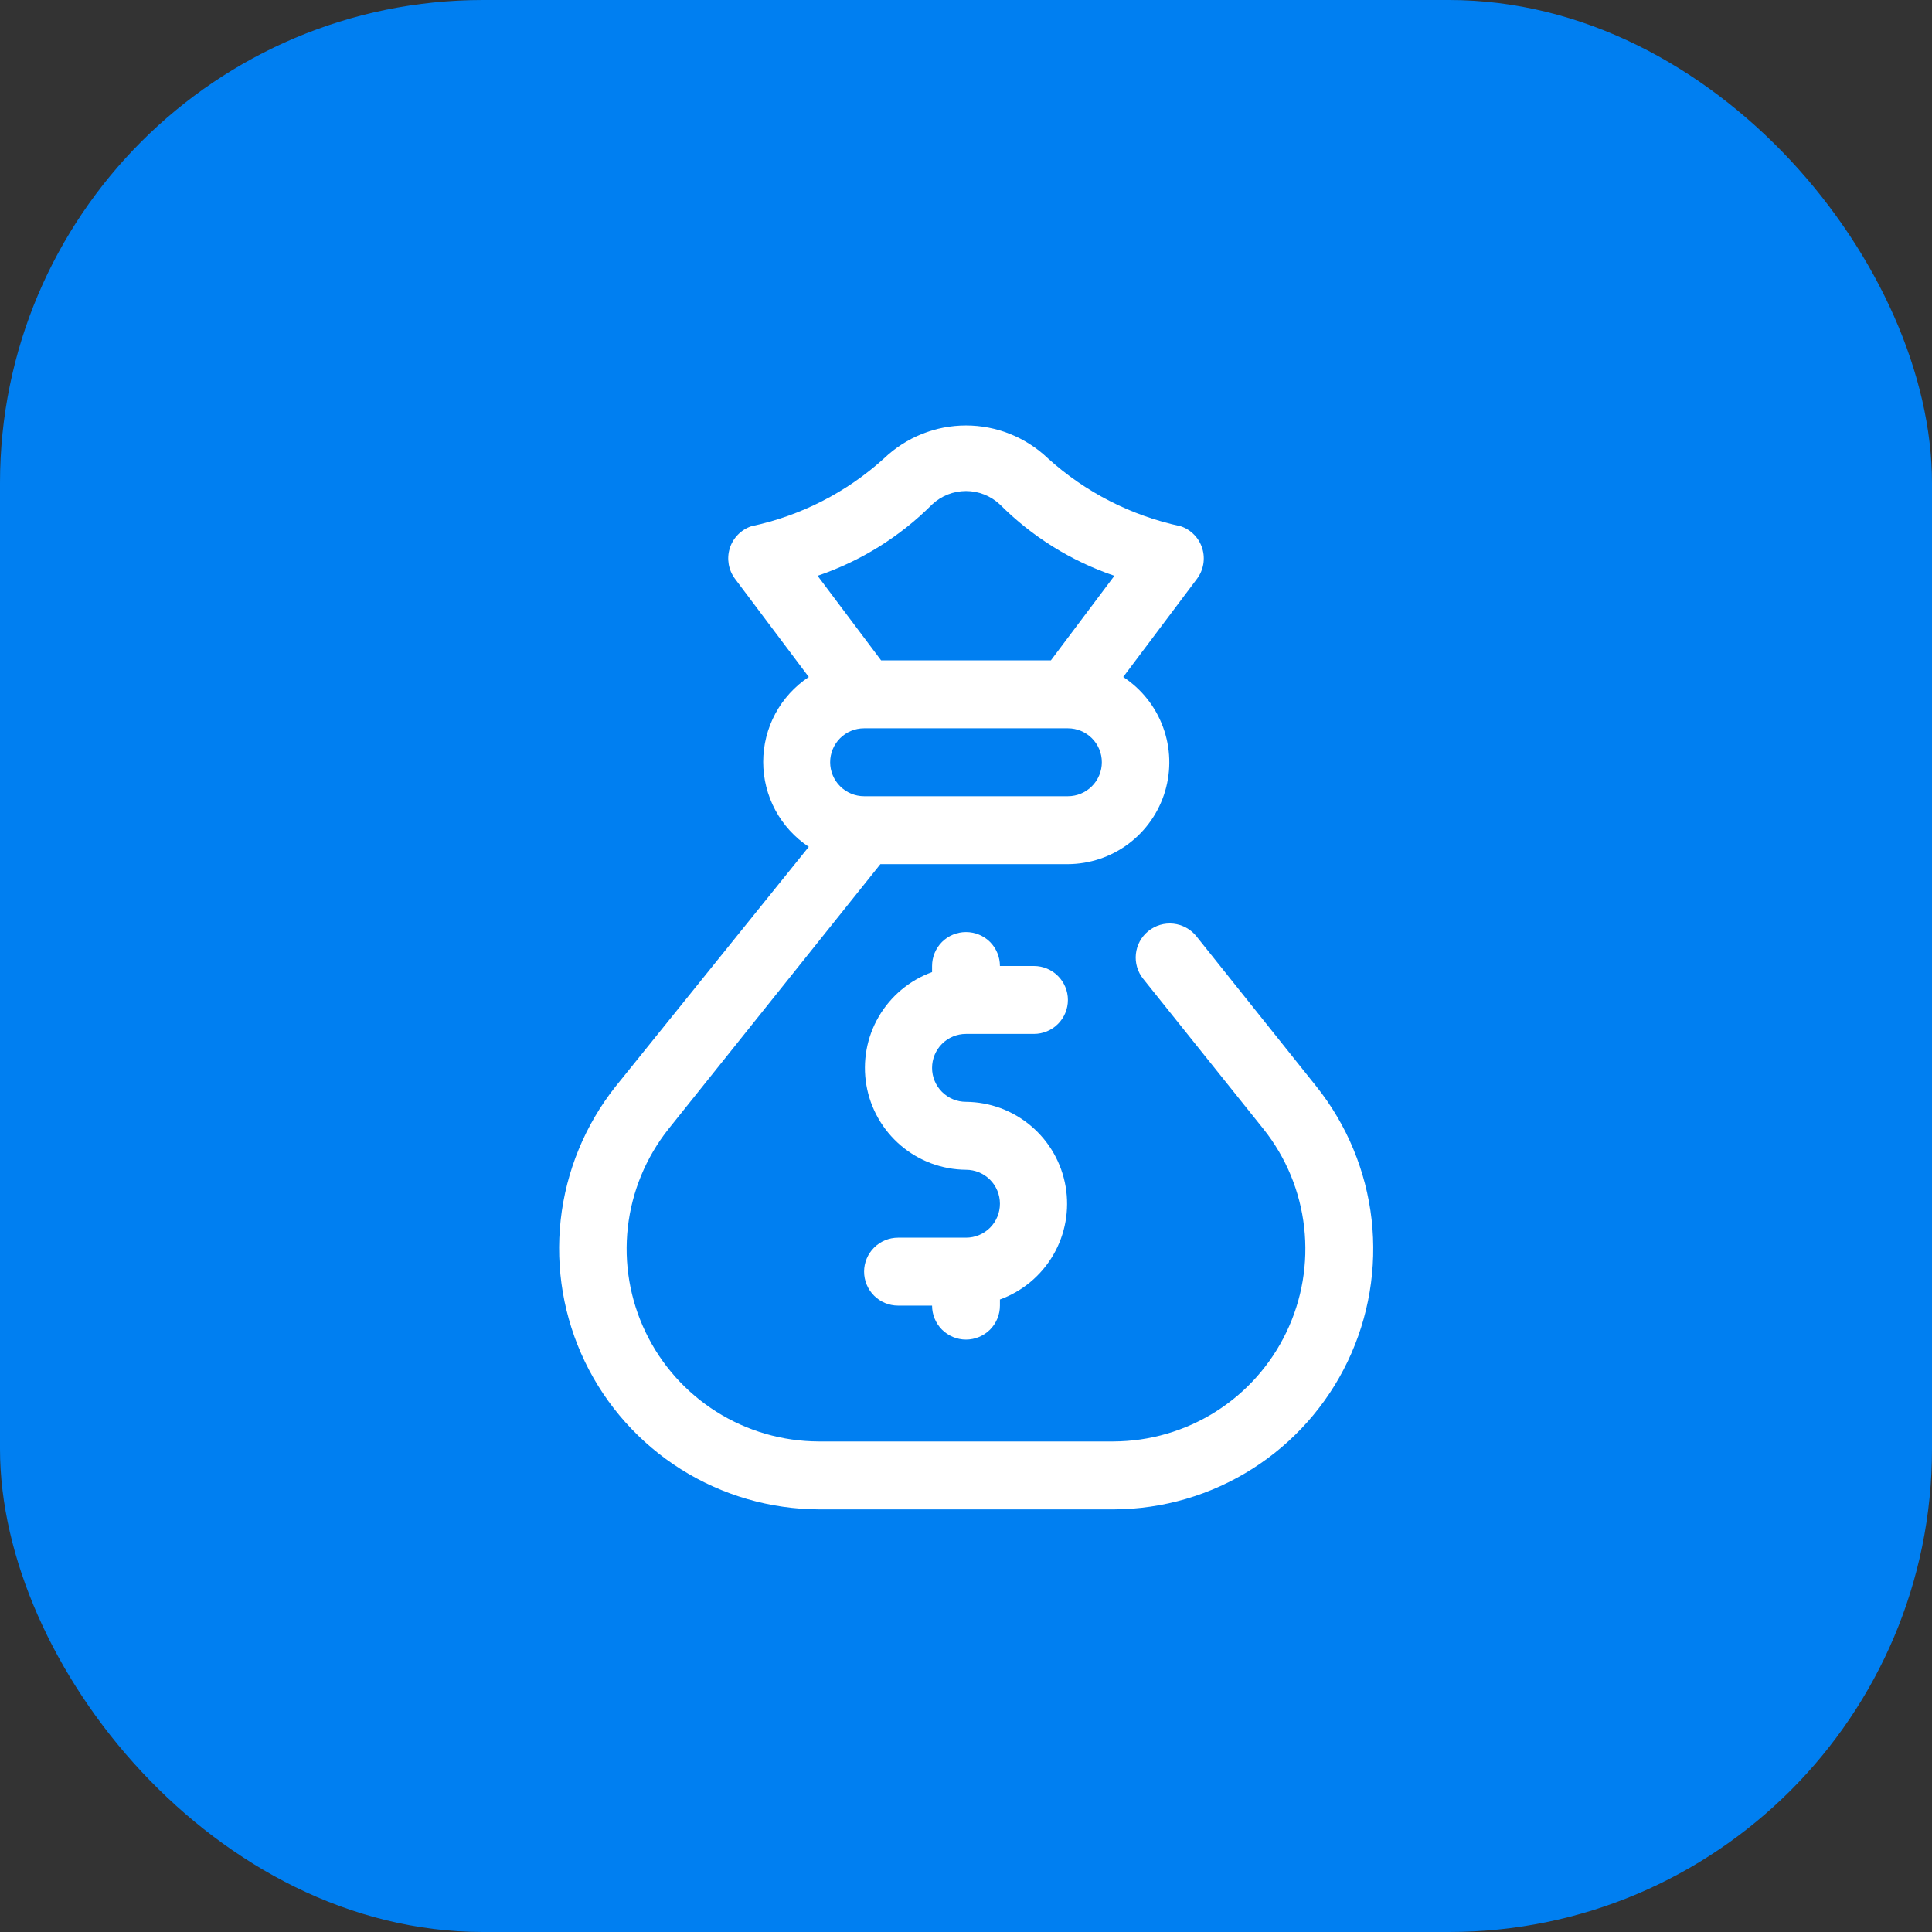 <svg width="32" height="32" viewBox="0 0 32 32" fill="none" xmlns="http://www.w3.org/2000/svg">
<rect x="0" y="0" width="32" height="32" fill="#333333" stroke="none"/>
<rect width="32" height="32" rx="8" fill="#007FF1"/>
<g clip-path="url(#clip0_207:3617)">
<path d="M21.805 17.997L19.814 15.505C19.72 15.389 19.583 15.315 19.435 15.299C19.286 15.283 19.137 15.327 19.021 15.421C18.904 15.515 18.83 15.651 18.814 15.8C18.798 15.948 18.842 16.098 18.936 16.214L20.927 18.7C21.301 19.169 21.534 19.733 21.601 20.329C21.668 20.924 21.566 21.527 21.306 22.067C21.047 22.607 20.641 23.063 20.134 23.383C19.627 23.703 19.041 23.873 18.441 23.875H13.559C12.96 23.873 12.373 23.703 11.866 23.383C11.36 23.063 10.953 22.607 10.694 22.067C10.434 21.527 10.332 20.924 10.399 20.329C10.466 19.733 10.7 19.169 11.072 18.7L14.582 14.313H17.688C18.05 14.311 18.403 14.193 18.693 13.975C18.983 13.757 19.195 13.452 19.298 13.104C19.401 12.756 19.389 12.384 19.264 12.044C19.139 11.703 18.908 11.412 18.604 11.213L19.825 9.588C19.879 9.516 19.915 9.433 19.93 9.346C19.945 9.258 19.94 9.168 19.913 9.083C19.887 8.997 19.841 8.92 19.778 8.856C19.716 8.792 19.64 8.744 19.555 8.716C18.736 8.541 17.977 8.153 17.356 7.591C16.99 7.242 16.505 7.047 16 7.047C15.495 7.047 15.01 7.242 14.644 7.591C14.024 8.154 13.265 8.542 12.445 8.716C12.361 8.744 12.284 8.792 12.222 8.856C12.159 8.92 12.113 8.997 12.087 9.083C12.06 9.168 12.055 9.258 12.07 9.346C12.085 9.433 12.121 9.516 12.175 9.588L13.396 11.213C13.164 11.367 12.973 11.576 12.841 11.822C12.71 12.067 12.641 12.341 12.641 12.62C12.641 12.898 12.71 13.172 12.841 13.417C12.973 13.663 13.164 13.872 13.396 14.026L10.195 17.997C9.691 18.633 9.377 19.397 9.287 20.204C9.198 21.01 9.337 21.825 9.689 22.556C10.041 23.286 10.592 23.903 11.278 24.335C11.965 24.768 12.759 24.998 13.57 25H18.453C19.263 24.996 20.055 24.764 20.74 24.33C21.424 23.897 21.973 23.279 22.322 22.549C22.672 21.818 22.809 21.003 22.718 20.198C22.626 19.393 22.31 18.631 21.805 17.997ZM17.688 13.188H14.312C14.163 13.188 14.02 13.128 13.915 13.023C13.809 12.917 13.75 12.774 13.75 12.625C13.75 12.476 13.809 12.333 13.915 12.227C14.02 12.122 14.163 12.063 14.312 12.063H17.688C17.837 12.063 17.98 12.122 18.085 12.227C18.191 12.333 18.25 12.476 18.25 12.625C18.25 12.774 18.191 12.917 18.085 13.023C17.98 13.128 17.837 13.188 17.688 13.188ZM15.438 8.356C15.59 8.213 15.791 8.133 16 8.133C16.209 8.133 16.41 8.213 16.562 8.356C17.095 8.89 17.744 9.294 18.458 9.537L17.406 10.938H14.594L13.542 9.537C14.256 9.294 14.905 8.89 15.438 8.356V8.356Z" fill="white"/>
<path d="M16 18.25C15.851 18.25 15.708 18.191 15.602 18.085C15.497 17.98 15.438 17.837 15.438 17.688C15.438 17.538 15.497 17.395 15.602 17.29C15.708 17.184 15.851 17.125 16 17.125H17.125C17.274 17.125 17.417 17.066 17.523 16.96C17.628 16.855 17.688 16.712 17.688 16.562C17.688 16.413 17.628 16.27 17.523 16.165C17.417 16.059 17.274 16 17.125 16H16.562C16.562 15.851 16.503 15.708 16.398 15.602C16.292 15.497 16.149 15.438 16 15.438C15.851 15.438 15.708 15.497 15.602 15.602C15.497 15.708 15.438 15.851 15.438 16V16.101C15.066 16.236 14.753 16.498 14.554 16.84C14.355 17.182 14.283 17.583 14.35 17.973C14.417 18.363 14.619 18.717 14.921 18.974C15.222 19.23 15.604 19.372 16 19.375C16.149 19.375 16.292 19.434 16.398 19.54C16.503 19.645 16.562 19.788 16.562 19.938C16.562 20.087 16.503 20.23 16.398 20.335C16.292 20.441 16.149 20.5 16 20.5H14.875C14.726 20.5 14.583 20.559 14.477 20.665C14.372 20.77 14.312 20.913 14.312 21.062C14.312 21.212 14.372 21.355 14.477 21.46C14.583 21.566 14.726 21.625 14.875 21.625H15.438C15.438 21.774 15.497 21.917 15.602 22.023C15.708 22.128 15.851 22.188 16 22.188C16.149 22.188 16.292 22.128 16.398 22.023C16.503 21.917 16.562 21.774 16.562 21.625V21.524C16.934 21.389 17.247 21.127 17.446 20.785C17.645 20.443 17.717 20.042 17.65 19.652C17.583 19.262 17.381 18.908 17.079 18.651C16.778 18.395 16.396 18.253 16 18.25V18.25Z" fill="white"/>
</g>
<defs>
<clipPath id="clip0_207:3617">
<rect width="18" height="18" fill="white" transform="translate(7 7)"/>
</clipPath>
</defs>
</svg>
